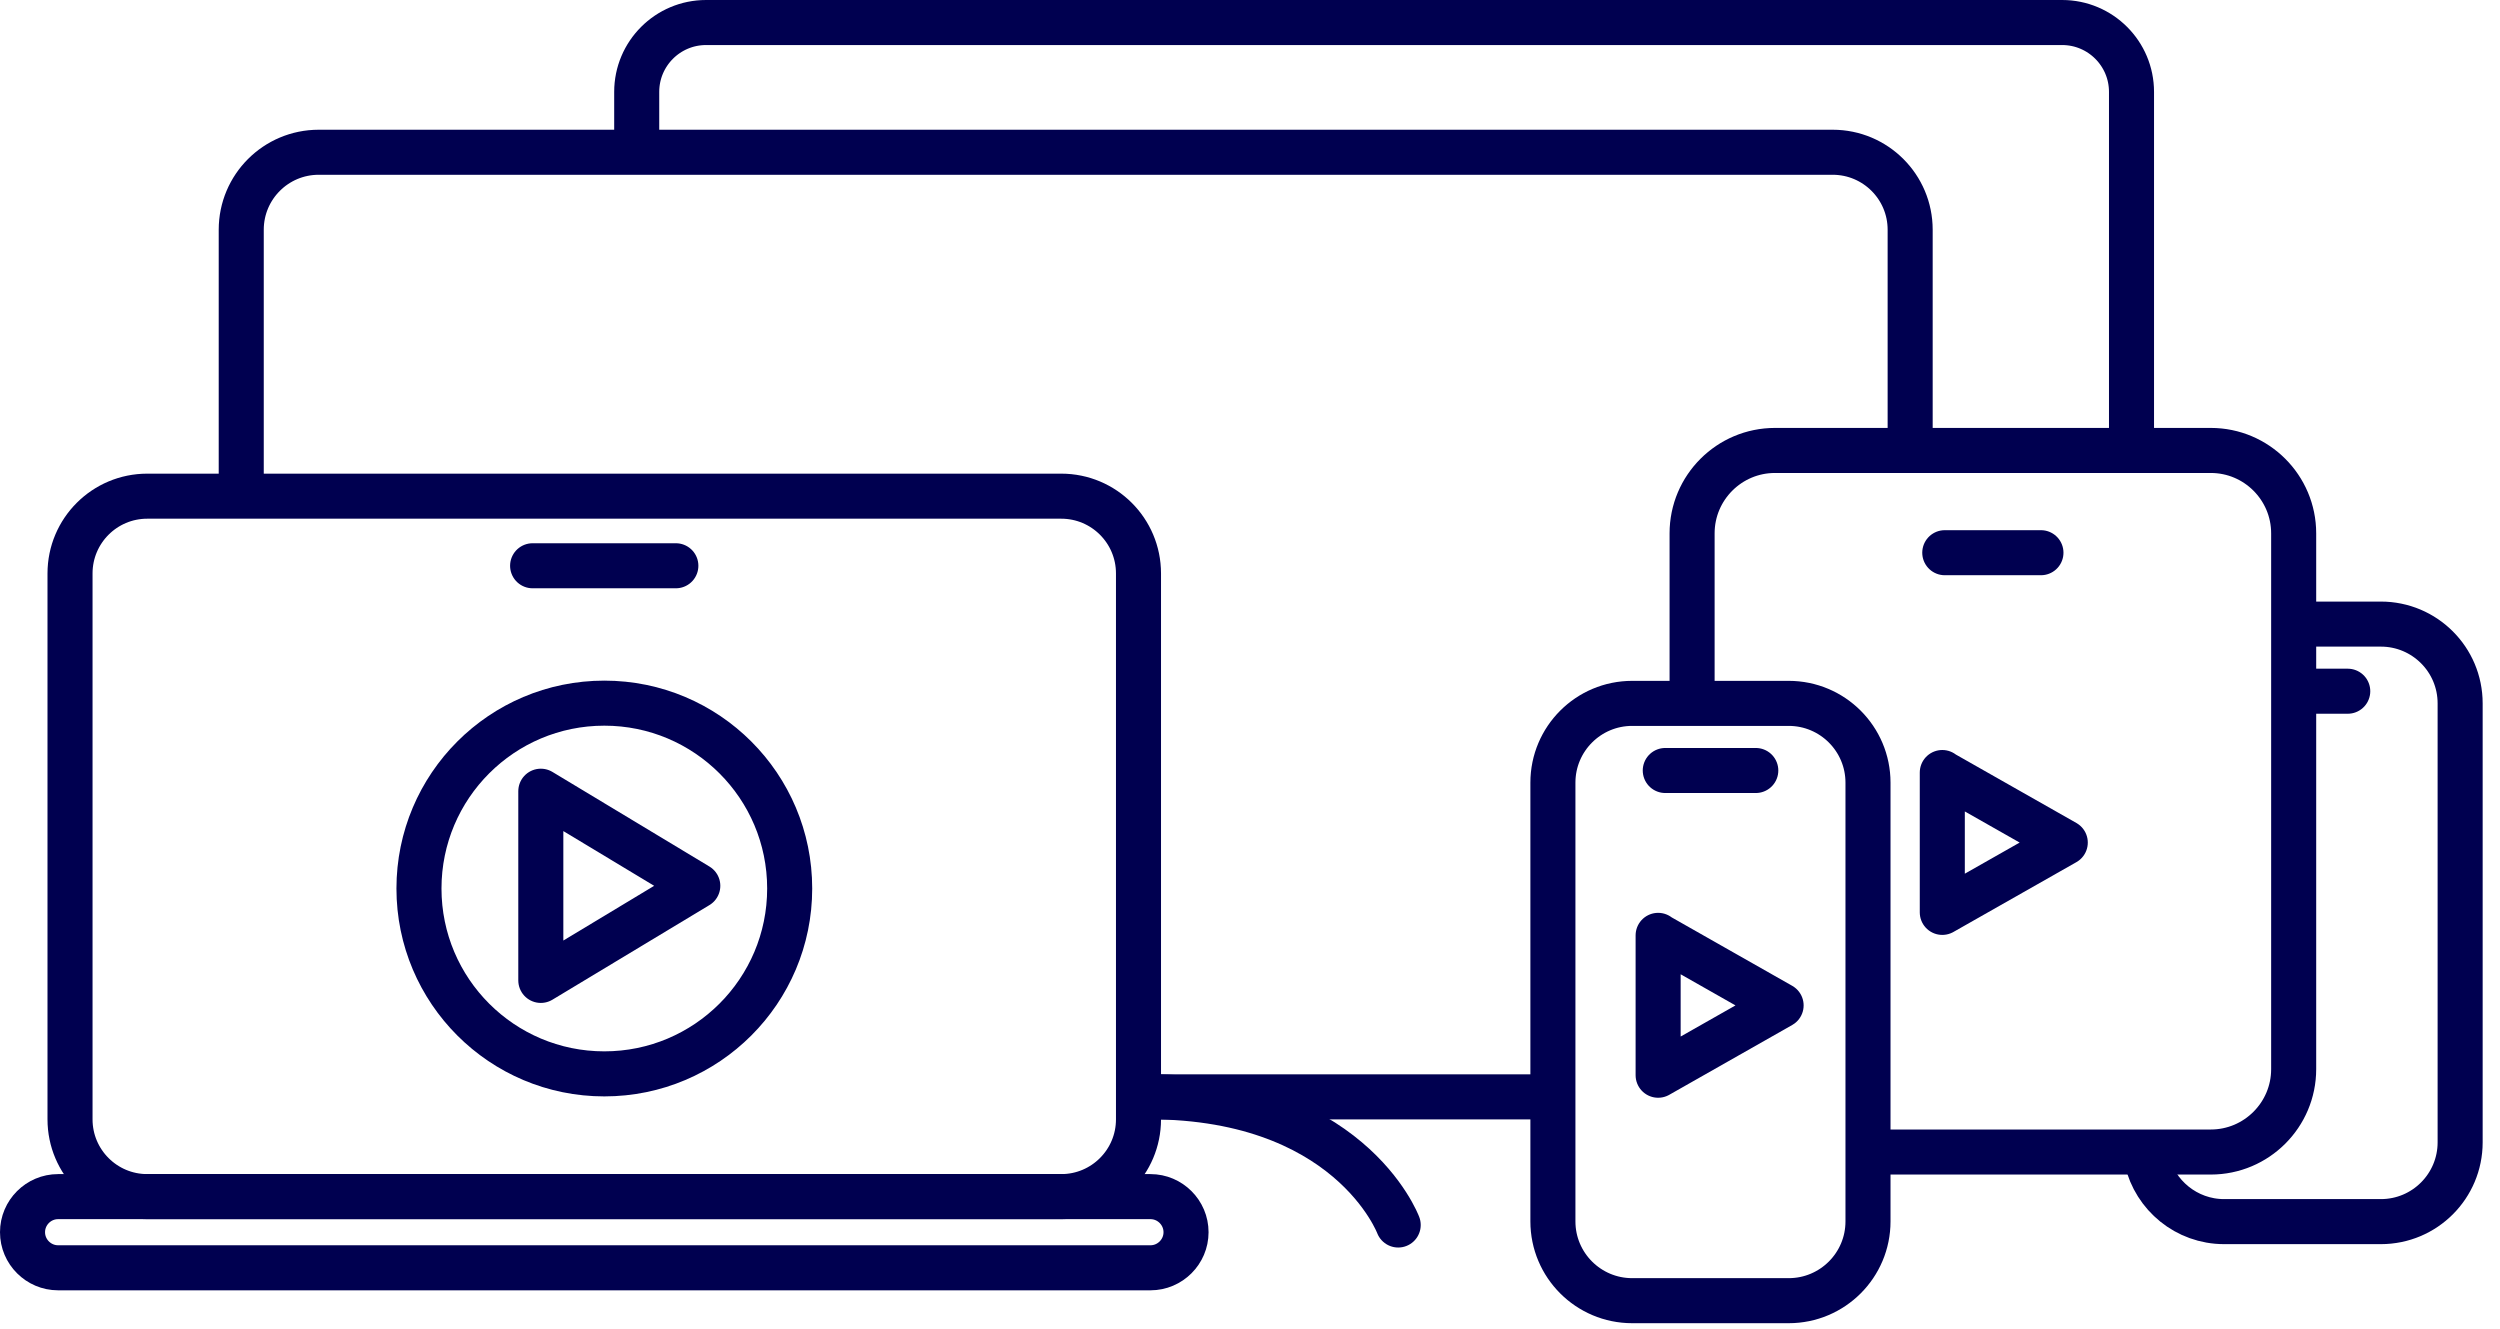<svg width="111" height="59" viewBox="0 0 111 59" fill="none" xmlns="http://www.w3.org/2000/svg">
    <path d="M23.648 25.12H30.008" stroke="#000050" stroke-width="2" stroke-linecap="round" stroke-linejoin="round"/>
    <path d="M47.119 22.03H6.539C4.645 22.03 3.109 23.565 3.109 25.46V49.7C3.109 51.594 4.645 53.13 6.539 53.13H47.119C49.014 53.13 50.549 51.594 50.549 49.7V25.46C50.549 23.565 49.014 22.03 47.119 22.03Z" stroke="#000050" stroke-width="2" stroke-linecap="round" stroke-linejoin="round"/>
    <path d="M2.58 53.13H51.08C51.95 53.13 52.66 53.84 52.66 54.71C52.66 55.58 51.95 56.29 51.08 56.29H2.58C1.71 56.29 1 55.58 1 54.71C1 53.84 1.71 53.13 2.58 53.13Z" stroke="#000050" stroke-width="2" stroke-linecap="round" stroke-linejoin="round"/>
    <path d="M26.832 47.68C31.377 47.68 35.062 43.995 35.062 39.45C35.062 34.904 31.377 31.22 26.832 31.22C22.286 31.22 18.602 34.904 18.602 39.45C18.602 43.995 22.286 47.68 26.832 47.68Z" stroke="#000050" stroke-width="2" stroke-linecap="round" stroke-linejoin="round"/>
    <path d="M24.012 35.13L30.982 39.33L24.012 43.53V35.13Z" stroke="#000050" stroke-width="2" stroke-linecap="round" stroke-linejoin="round"/>
    <path d="M75.129 30.63V23.68C75.129 21.65 76.779 20 78.809 20H98.159C100.189 20 101.839 21.65 101.839 23.68V47.47C101.839 49.5 100.189 51.15 98.159 51.15H83.209" stroke="#000050" stroke-width="2" stroke-linecap="round" stroke-linejoin="round"/>
    <path d="M86.348 24.54H90.618" stroke="#000050" stroke-width="2" stroke-linecap="round" stroke-linejoin="round"/>
    <path d="M62.08 54.39C62.08 54.39 59.89 48.53 50.59 48.7" stroke="#000050" stroke-width="2" stroke-linecap="round" stroke-linejoin="round"/>
    <path d="M68.671 48.7H50.781" stroke="#000050" stroke-width="2" stroke-linecap="round" stroke-linejoin="round"/>
    <path d="M10.711 21.3V10.2C10.711 8.3 12.251 6.76 14.151 6.76H81.371C83.271 6.76 84.811 8.3 84.811 10.2V19.96" stroke="#000050" stroke-width="2" stroke-linecap="round" stroke-linejoin="round"/>
    <path d="M28.27 6.6V4.08C28.27 2.38 29.649 1 31.349 1H91.559C93.26 1 94.639 2.38 94.639 4.08V19.4" stroke="#000050" stroke-width="2" stroke-linecap="round" stroke-linejoin="round"/>
    <path d="M102 30.69H104.24" stroke="#000050" stroke-width="2" stroke-linecap="round" stroke-linejoin="round"/>
    <path d="M102.33 27.71H105.71C107.65 27.71 109.23 29.28 109.23 31.23V50.72C109.23 52.66 107.66 54.24 105.71 54.24H98.75C97.08 54.24 95.68 53.07 95.32 51.51" stroke="#000050" stroke-width="2" stroke-linecap="round" stroke-linejoin="round"/>
    <path d="M73.938 34.21H77.957" stroke="#000050" stroke-width="2" stroke-linecap="round" stroke-linejoin="round"/>
    <path d="M73.621 41.54L79.081 44.64L73.621 47.74V41.53V41.54Z" stroke="#000050" stroke-width="2" stroke-linecap="round" stroke-linejoin="round"/>
    <path d="M79.419 31.23H72.469C70.525 31.23 68.949 32.806 68.949 34.75V54.23C68.949 56.174 70.525 57.75 72.469 57.75H79.419C81.363 57.75 82.939 56.174 82.939 54.23V34.75C82.939 32.806 81.363 31.23 79.419 31.23Z" stroke="#000050" stroke-width="2" stroke-linecap="round" stroke-linejoin="round"/>
    <path d="M86.238 34.31L91.698 37.41L86.238 40.51V34.3V34.31Z" stroke="#000050" stroke-width="2" stroke-linecap="round" stroke-linejoin="round"/>
</svg>